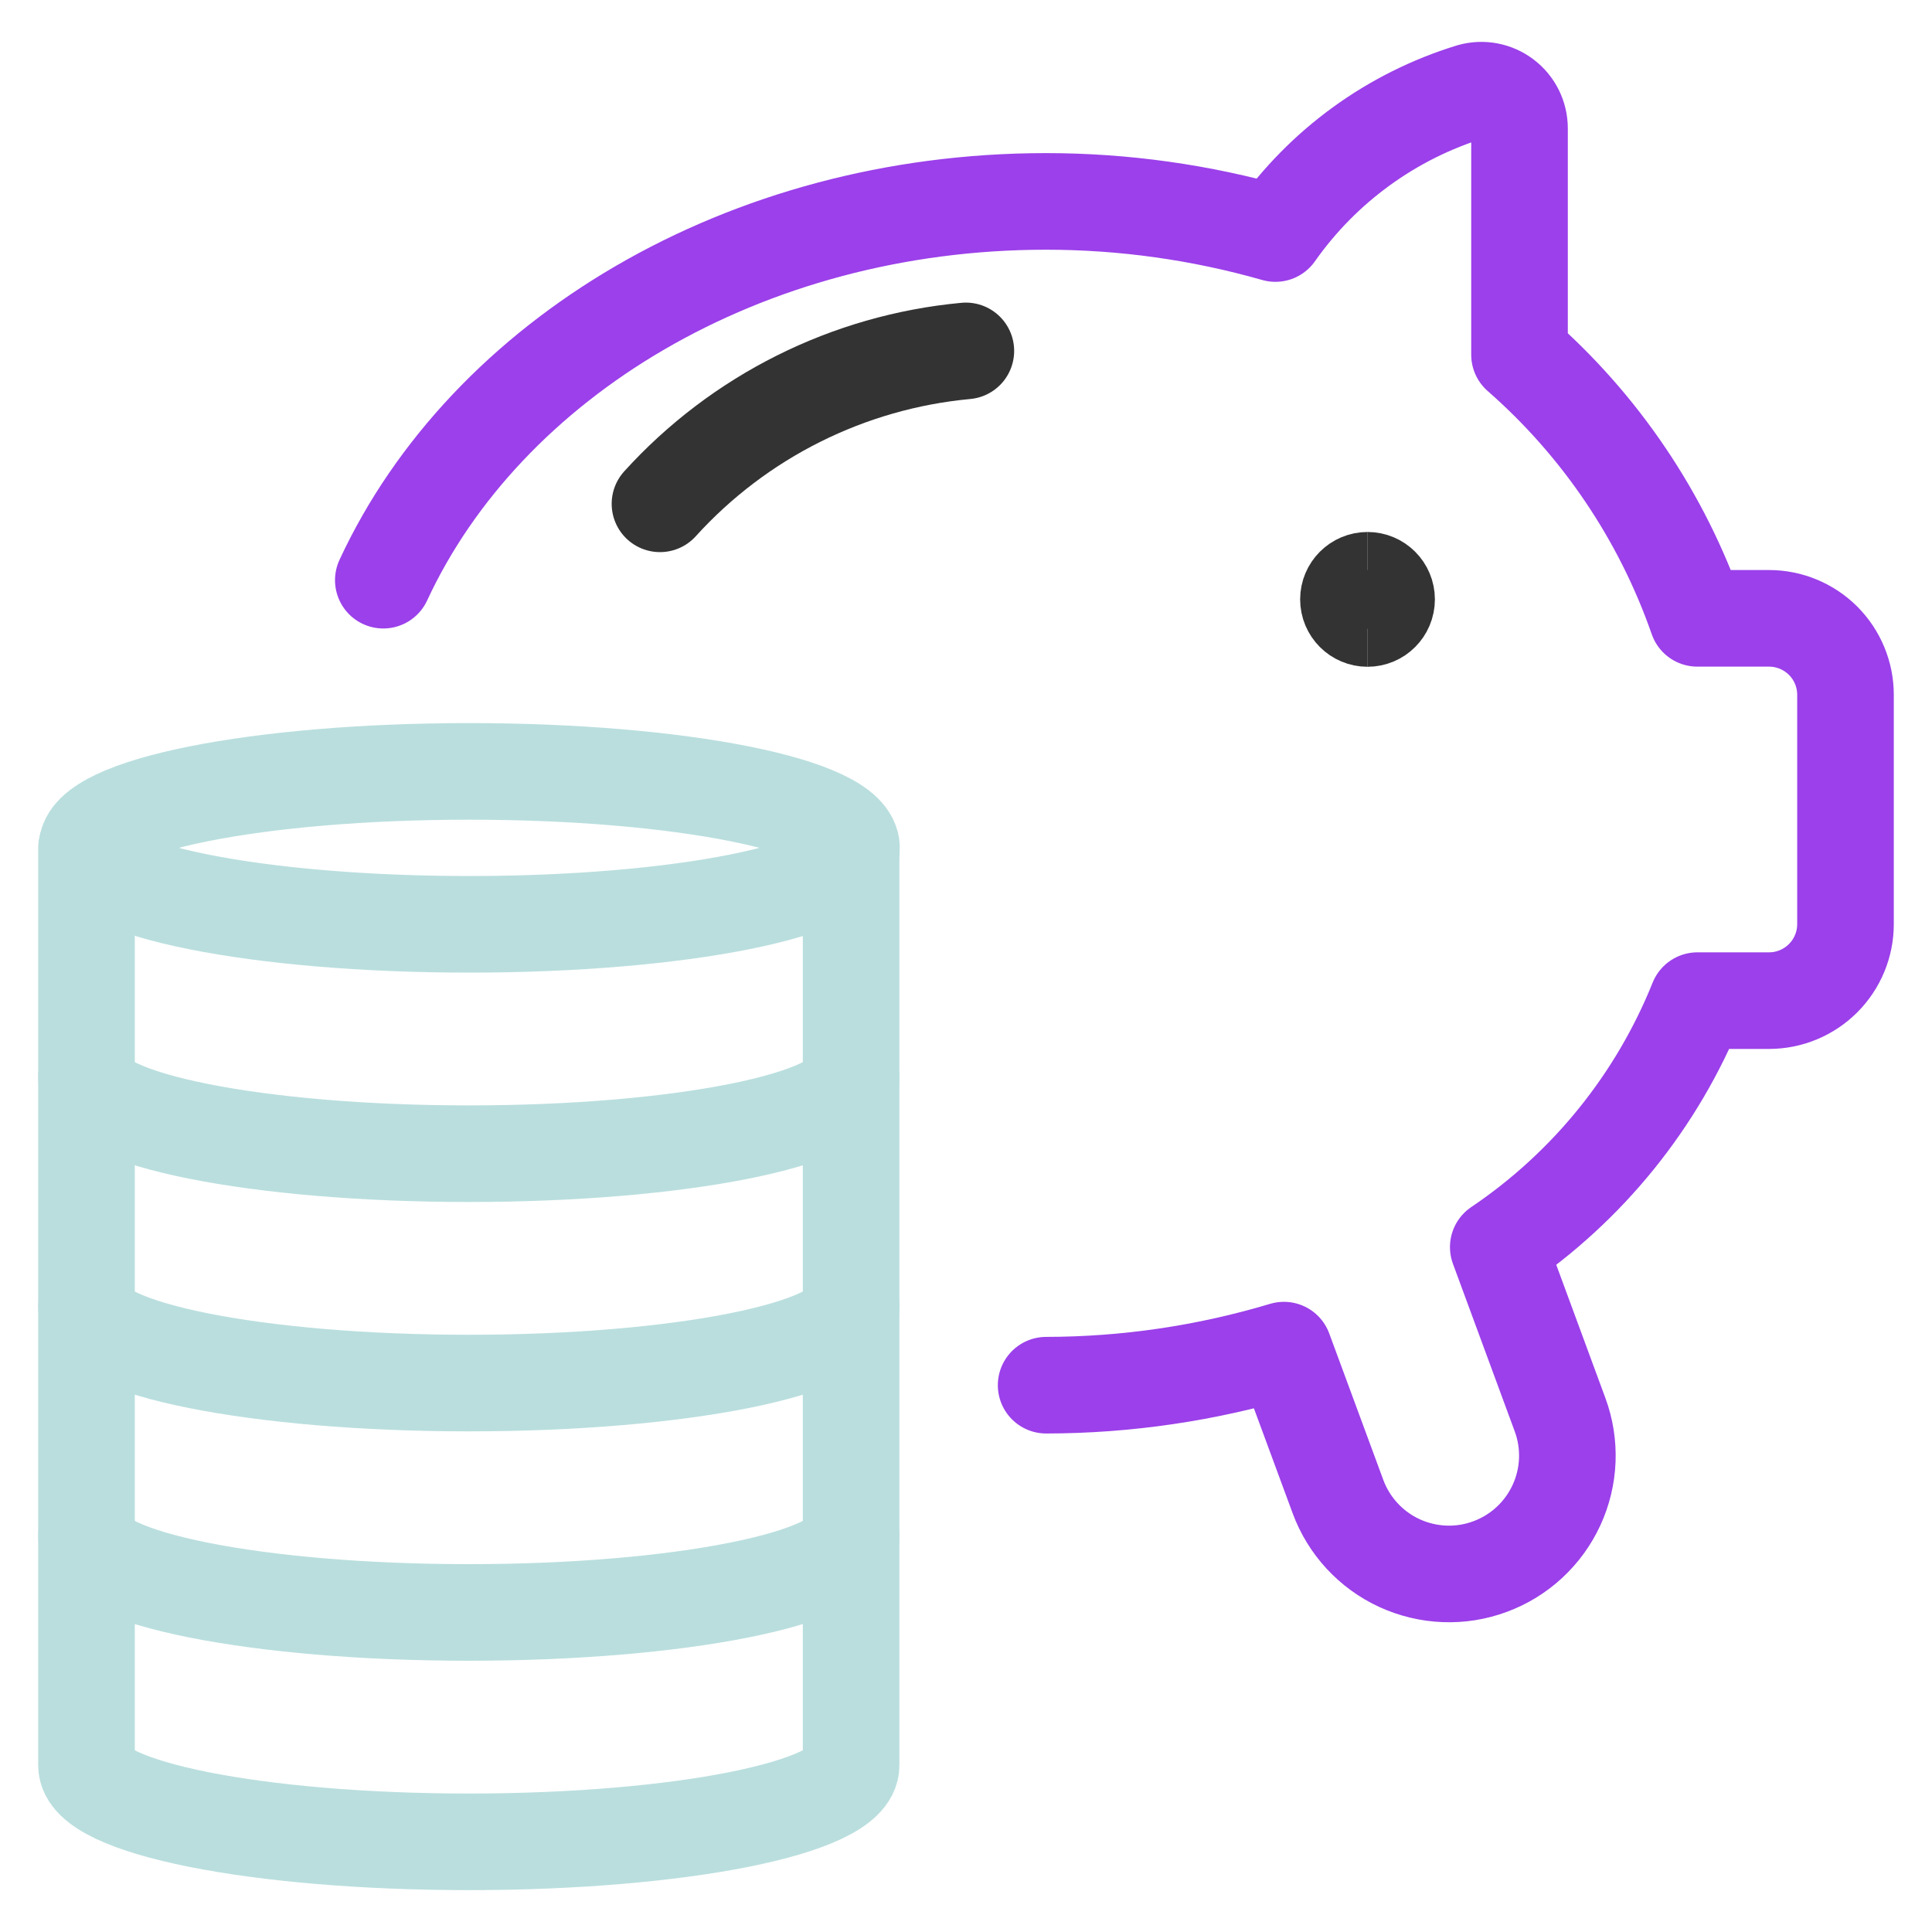 <svg width="40" height="40" viewBox="0 0 40 40" fill="none" xmlns="http://www.w3.org/2000/svg">
<g clip-path="url(#clip0_10710_28820)">
<path d="M9.714 19.137C14.085 19.137 17.629 18.428 17.629 17.554C17.629 16.679 14.085 15.971 9.714 15.971C5.342 15.971 1.799 16.679 1.799 17.554C1.799 18.428 5.342 19.137 9.714 19.137Z" stroke="#BADEDE" stroke-width="2" stroke-linecap="round" stroke-linejoin="round"></path>
<path d="M17.621 17.554V22.303C17.621 23.178 14.078 23.886 9.706 23.886C5.334 23.886 1.791 23.178 1.791 22.303V17.554" stroke="#BADEDE" stroke-width="2" stroke-linecap="round" stroke-linejoin="round"></path>
<path d="M17.621 22.303V27.052C17.621 27.927 14.078 28.635 9.706 28.635C5.334 28.635 1.791 27.927 1.791 27.052V22.303" stroke="#BADEDE" stroke-width="2" stroke-linecap="round" stroke-linejoin="round"></path>
<path d="M17.621 27.052V31.801C17.621 32.676 14.078 33.384 9.706 33.384C5.334 33.384 1.791 32.676 1.791 31.801V27.052" stroke="#BADEDE" stroke-width="2" stroke-linecap="round" stroke-linejoin="round"></path>
<path d="M17.621 31.801V36.55C17.621 37.425 14.078 38.133 9.706 38.133C5.334 38.133 1.791 37.425 1.791 36.55V31.801" stroke="#BADEDE" stroke-width="2" stroke-linecap="round" stroke-linejoin="round"></path>
<path d="M7.936 12.012C10.062 7.428 15.406 4.17 21.657 4.17C23.263 4.17 24.861 4.394 26.406 4.835C27.392 3.433 28.817 2.399 30.455 1.897C30.573 1.864 30.697 1.858 30.817 1.881C30.937 1.904 31.05 1.954 31.147 2.028C31.245 2.102 31.324 2.198 31.378 2.307C31.432 2.417 31.46 2.537 31.46 2.66V7.344C33.139 8.814 34.407 10.695 35.142 12.802H36.626C37.045 12.802 37.448 12.969 37.745 13.265C38.042 13.562 38.209 13.965 38.209 14.385V19.134C38.209 19.553 38.042 19.956 37.745 20.253C37.448 20.55 37.045 20.717 36.626 20.717H35.144C34.31 22.792 32.874 24.57 31.02 25.82L32.299 29.289C32.411 29.591 32.461 29.912 32.449 30.233C32.436 30.555 32.36 30.871 32.225 31.163C32.09 31.455 31.899 31.718 31.663 31.936C31.427 32.154 31.15 32.324 30.848 32.435C30.546 32.547 30.225 32.598 29.903 32.585C29.582 32.572 29.266 32.496 28.974 32.362C28.681 32.227 28.419 32.036 28.2 31.799C27.982 31.563 27.812 31.286 27.701 30.984L26.582 27.953C24.984 28.432 23.326 28.677 21.659 28.679" stroke="#9B40EA" stroke-width="2" stroke-linecap="round" stroke-linejoin="round"></path>
<path d="M13.664 10.431C15.305 8.621 17.565 7.491 19.997 7.265" stroke="#333333" stroke-width="2" stroke-linecap="round" stroke-linejoin="round"></path>
<path d="M28.314 12.805C28.095 12.805 27.918 12.628 27.918 12.409C27.918 12.191 28.095 12.014 28.314 12.014" stroke="#333333" stroke-width="2"></path>
<path d="M28.312 12.805C28.531 12.805 28.708 12.628 28.708 12.409C28.708 12.191 28.531 12.014 28.312 12.014" stroke="#333333" stroke-width="2"></path>
</g>
<defs>
<clipPath id="clip0_10710_28820">
<rect width="40" height="40" fill="white"></rect>
</clipPath>
</defs>
</svg>
